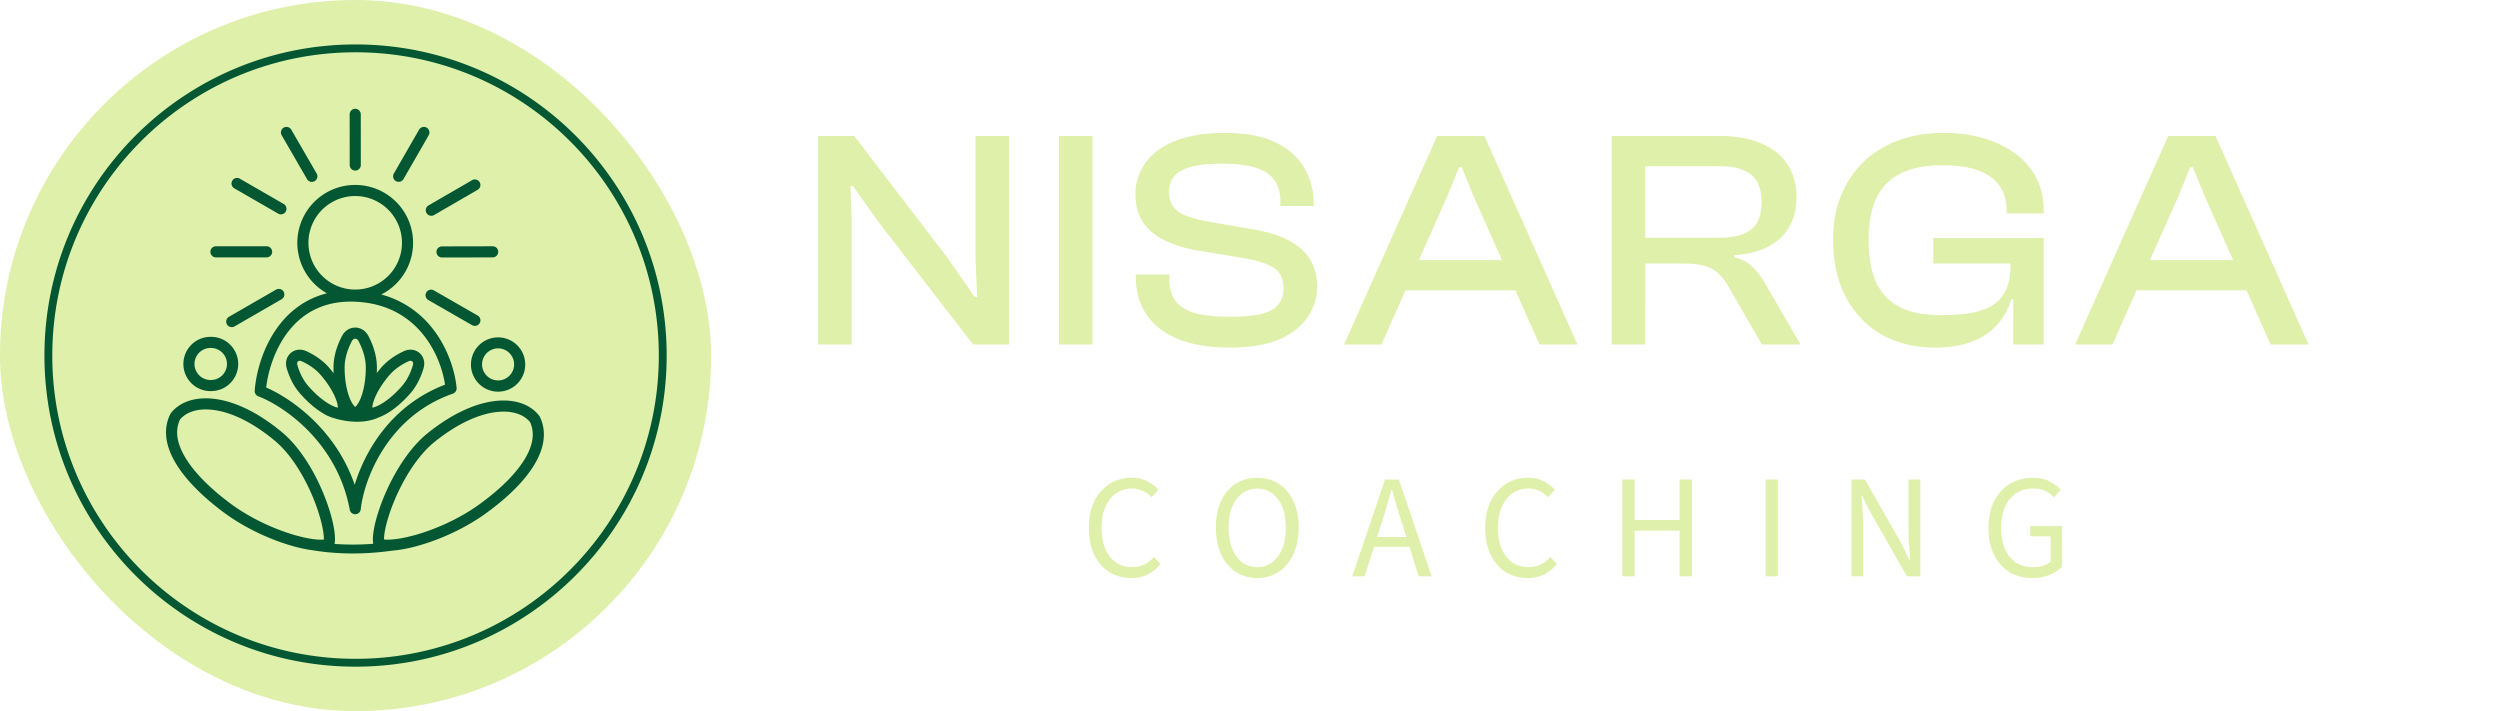 <svg xmlns="http://www.w3.org/2000/svg" width="225" height="64" fill="none"><rect width="64" height="64" fill="#DEF0A9" rx="32"/><path fill="#035733" fill-rule="evenodd" d="M59.294 32c0 15.074-12.22 27.294-27.294 27.294S4.706 47.074 4.706 32 16.926 4.706 32 4.706 59.294 16.926 59.294 32ZM60 32c0 15.464-12.536 28-28 28S4 47.464 4 32 16.536 4 32 4s28 12.536 28 28ZM32.469 10.294a.5.5 0 0 0-1 0l.004 4.558a.5.5 0 1 0 1 0l-.004-4.558Zm-6.936 1.195a.5.5 0 0 1 .683.183l2.282 3.945a.5.5 0 1 1-.866.5l-2.282-3.945a.5.5 0 0 1 .183-.683Zm-3.945 4.594a.5.5 0 1 0-.5.866l3.948 2.277a.5.5 0 0 0 .5-.866l-3.948-2.277Zm-2.653 6.582a.5.5 0 0 1 .5-.5h4.558a.5.5 0 1 1 0 1h-4.558a.5.5 0 0 1-.5-.5Zm1.491 6.528a.5.5 0 0 1 .183-.683l4.23-2.44a.5.5 0 1 1 .5.866l-4.23 2.44a.5.5 0 0 1-.683-.183ZM38.4 11.49a.5.5 0 0 1 .184.682l-2.274 3.95a.5.5 0 0 1-.867-.498l2.274-3.95a.5.5 0 0 1 .683-.184Zm4.6 5.585a.5.5 0 0 0-.501-.865l-3.944 2.285a.5.5 0 0 0 .501.865L43 17.075Zm1.84 5.59a.5.5 0 0 1-.499.5l-4.558.01a.5.5 0 1 1-.002-1l4.558-.01a.5.5 0 0 1 .501.5Zm-2.331 6.61a.5.5 0 0 0 .498-.866l-3.952-2.27a.5.5 0 1 0-.498.867l3.952 2.27Zm-6.331-7.423a4.209 4.209 0 1 1-8.418 0 4.209 4.209 0 0 1 8.418 0Zm-1.864 4.652a5.209 5.209 0 1 0-4.89-.106c-1.97.491-3.408 1.65-4.418 3.026-1.389 1.893-1.968 4.191-2.082 5.739a.5.5 0 0 0 .322.504c2.254.855 7.1 4.113 8.231 10.204a.5.5 0 0 0 .989-.036c.287-2.608 2.361-8.346 8.294-10.407a.5.5 0 0 0 .334-.518c-.13-1.409-.735-3.515-2.14-5.313a8.706 8.706 0 0 0-4.64-3.093Zm-2.392 17.128c-1.695-4.953-5.688-7.768-7.966-8.755.162-1.392.707-3.295 1.856-4.861 1.234-1.683 3.166-2.985 6.136-2.863 2.998.124 4.963 1.454 6.218 3.06 1.145 1.466 1.705 3.17 1.887 4.408-4.861 1.854-7.211 5.994-8.131 9.011Zm1-10.549c0 1.157-.203 2.156-.491 2.83-.145.338-.292.548-.404.658a.608.608 0 0 1-.058.051.633.633 0 0 1-.058-.05c-.112-.111-.26-.321-.404-.66-.289-.673-.491-1.672-.491-2.829 0-.86.287-1.687.651-2.381.096-.182.22-.22.302-.22.081 0 .206.038.301.22.364.694.652 1.521.652 2.381Zm-.993 3.564.005-.002-.003.001-.002.001Zm.075-.002.004.002h.001l-.005-.002Zm-2.392.832c.15.065.294.116.431.153.422.132.919.24 1.441.293.849.084 1.809.023 2.642-.372.842-.31 1.886-1.086 2.822-2.17.595-.69.954-1.498 1.17-2.231.336-1.136-.707-2.036-1.781-1.538-.694.321-1.44.794-2.036 1.484-.137.159-.267.32-.39.48.008-.162.011-.326.011-.493 0-1.076-.357-2.066-.766-2.845-.529-1.009-1.845-1.009-2.374 0-.41.78-.766 1.769-.766 2.845 0 .173.004.344.012.512a10.678 10.678 0 0 0-.405-.499c-.596-.69-1.341-1.163-2.036-1.484-1.074-.498-2.116.402-1.782 1.538.217.733.576 1.54 1.171 2.23.752.87 1.572 1.543 2.303 1.935l-.005.008c.1.052.213.103.338.154Zm5.447-3.728c-.717.83-1.197 1.665-1.418 2.314-.095.28-.129.489-.133.627.136-.024.338-.088.601-.223.61-.313 1.365-.91 2.082-1.74.475-.551.779-1.217.969-1.86a.413.413 0 0 0 .011-.232.223.223 0 0 0-.068-.11.223.223 0 0 0-.118-.051.413.413 0 0 0-.228.045c-.609.282-1.223.68-1.698 1.23Zm-1.54 3.081v-.003.004Zm-.15-.13h.002-.003Zm-3.086-.637c-.22-.649-.701-1.484-1.417-2.314-.476-.55-1.09-.948-1.699-1.23a.413.413 0 0 0-.227-.045.223.223 0 0 0-.119.051.223.223 0 0 0-.068.11.413.413 0 0 0 .012.232c.19.643.493 1.309.968 1.86.717.83 1.473 1.427 2.082 1.74.263.135.465.2.6.223a2.212 2.212 0 0 0-.132-.627Zm.122.766v.002a.03.03 0 0 0 0-.002Zm.148-.129h.003-.003Zm15.717-3.942a1.442 1.442 0 1 1-2.883 0 1.442 1.442 0 0 1 2.883 0Zm1 0a2.442 2.442 0 1 1-4.883 0 2.442 2.442 0 0 1 4.883 0Zm-31.917 4.46c1.484-1.965 5.425-2.147 10.027 1.683 3.163 2.633 5.069 8.414 4.732 10.052a23.15 23.15 0 0 0 3.48-.013c-.32-1.625 1.7-7.393 4.92-9.973 4.675-3.741 8.612-3.484 10.058-1.49 1.316 2.679-.908 5.873-4.82 8.71-2.813 2.04-6.336 3.204-8.397 3.364-3.119.443-5.576.247-7.255-.034-2.081-.267-5.424-1.482-8.093-3.498-3.856-2.911-6.02-6.147-4.652-8.8Zm1.237 3.811c-.727-1.284-.822-2.36-.388-3.273.492-.596 1.442-1.03 2.888-.875 1.498.16 3.455.961 5.65 2.789 1.543 1.284 2.818 3.485 3.605 5.539.39 1.016.641 1.947.748 2.65.045.3.06.534.056.702a3.169 3.169 0 0 1-.499.005c-.57-.033-1.347-.178-2.25-.446-1.806-.536-3.974-1.525-5.792-2.899-1.874-1.414-3.26-2.854-4.018-4.192Zm12.754 7.494-.004.002.004-.002Zm-.216.246.002-.005-.001.004a.181.181 0 0 1-.002.004l.001-.003ZM47.71 37.998c.417.92.301 1.995-.45 3.265-.783 1.323-2.197 2.736-4.097 4.114-1.844 1.339-4.03 2.286-5.846 2.788-.908.25-1.688.38-2.26.402a3.183 3.183 0 0 1-.498-.014 4.3 4.3 0 0 1 .07-.701c.12-.7.39-1.627.798-2.635.827-2.039 2.144-4.215 3.71-5.469 2.23-1.785 4.202-2.548 5.703-2.68 1.449-.128 2.39.325 2.87.93ZM34.365 48.512l.004.002-.004-.002Zm.212.253v-.005l-.002-.004.001.006v.002h.001Zm-15.63-14.566a1.442 1.442 0 1 0 0-2.883 1.442 1.442 0 0 0 0 2.884Zm0 1a2.442 2.442 0 1 0 0-4.883 2.442 2.442 0 0 0 0 4.884Z" clip-rule="evenodd"/><path fill="#DEF0A9" d="M76.657 31h-3.024V12.24h3.248l8.4 10.976 2.436 3.5h.224l-.14-3.388V12.24h3.024V31h-3.248l-8.456-10.948-2.352-3.304h-.224l.112 3.248V31Zm21.669 0h-3.024V12.24h3.024V31Zm12.348.28c-1.848 0-3.407-.261-4.676-.784-1.251-.523-2.193-1.26-2.828-2.212-.635-.97-.952-2.11-.952-3.416V24.7h3.024v.448c0 .747.168 1.372.504 1.876.336.485.896.859 1.68 1.12.784.243 1.867.364 3.248.364 1.195 0 2.147-.084 2.856-.252.709-.187 1.213-.467 1.512-.84.317-.392.476-.877.476-1.456 0-.821-.261-1.419-.784-1.792s-1.372-.672-2.548-.896l-4.592-.756c-1.045-.205-1.979-.504-2.8-.896-.821-.41-1.465-.952-1.932-1.624-.448-.69-.672-1.55-.672-2.576 0-.672.149-1.335.448-1.988.299-.653.765-1.241 1.4-1.764.635-.523 1.456-.933 2.464-1.232 1.027-.317 2.277-.476 3.752-.476 1.829 0 3.332.28 4.508.84 1.176.56 2.044 1.325 2.604 2.296.579.952.868 2.044.868 3.276v.168h-2.996v-.364c0-.765-.168-1.4-.504-1.904-.336-.523-.887-.905-1.652-1.148-.765-.261-1.801-.392-3.108-.392-1.139 0-2.063.093-2.772.28-.691.187-1.195.467-1.512.84-.317.355-.476.821-.476 1.4 0 .523.112.952.336 1.288.224.336.569.607 1.036.812.467.187 1.064.364 1.792.532l4.564.784c1.251.224 2.287.56 3.108 1.008.84.448 1.465 1.017 1.876 1.708.411.69.616 1.493.616 2.408 0 .952-.271 1.848-.812 2.688-.541.84-1.391 1.521-2.548 2.044-1.157.504-2.66.756-4.508.756Zm13.655-.28h-3.36l8.372-18.76h4.256L141.969 31h-3.416l-5.908-13.3-1.092-2.66h-.224l-1.092 2.66-5.908 13.3Zm13.3-4.872h-12.516v-2.716h12.516v2.716ZM148.073 31h-3.024V12.24h9.744c1.418 0 2.641.215 3.668.644 1.045.43 1.838 1.055 2.38 1.876.56.821.84 1.82.84 2.996 0 1.045-.224 1.941-.672 2.688-.43.747-1.064 1.335-1.904 1.764-.822.43-1.82.681-2.996.756v.196c.728.187 1.288.495 1.68.924.41.41.784.915 1.12 1.512L162.045 31h-3.472l-2.996-5.18c-.28-.504-.588-.905-.924-1.204a2.637 2.637 0 0 0-1.204-.672c-.486-.15-1.13-.224-1.932-.224h-3.444V31Zm0-16.044v6.44h6.692c1.25 0 2.193-.243 2.828-.728.634-.485.952-1.316.952-2.492 0-1.139-.318-1.96-.952-2.464-.635-.504-1.578-.756-2.828-.756h-6.692Zm26.092 16.324c-1.829 0-3.434-.392-4.816-1.176-1.381-.803-2.454-1.923-3.22-3.36-.765-1.456-1.148-3.164-1.148-5.124 0-1.96.411-3.659 1.232-5.096a8.373 8.373 0 0 1 3.472-3.36c1.494-.803 3.239-1.204 5.236-1.204 1.774 0 3.332.29 4.676.868 1.363.56 2.427 1.363 3.192 2.408.766 1.045 1.148 2.296 1.148 3.752v.224h-3.332v-.224c0-1.344-.476-2.361-1.428-3.052-.952-.71-2.398-1.064-4.34-1.064-1.512 0-2.762.243-3.752.728-.97.467-1.698 1.195-2.184 2.184-.485.99-.728 2.268-.728 3.836 0 1.55.234 2.828.7 3.836.486.99 1.204 1.727 2.156 2.212.971.467 2.194.7 3.668.7 1.494 0 2.698-.14 3.612-.42.915-.299 1.578-.775 1.988-1.428.43-.653.644-1.503.644-2.548v-.616l2.996.084v.448l-2.492 3.052h-.448a5.616 5.616 0 0 1-1.316 2.352c-.597.653-1.362 1.148-2.296 1.484-.914.336-1.988.504-3.22.504Zm9.772-.28h-2.744v-4.76l-.252-.392v-4.06h2.996V31Zm0-7.28h-9.94v-2.296h9.94v2.296Zm6.19 7.28h-3.36l8.372-18.76h4.256L207.767 31h-3.416l-5.908-13.3-1.092-2.66h-.224l-1.092 2.66-5.908 13.3Zm13.3-4.872h-12.516v-2.716h12.516v2.716ZM182.89 52.02c-.77 0-1.451-.176-2.043-.53-.584-.363-1.044-.88-1.38-1.552-.336-.672-.504-1.481-.504-2.428 0-.698.097-1.326.292-1.883a4.24 4.24 0 0 1 .836-1.42 3.564 3.564 0 0 1 1.273-.902 4.087 4.087 0 0 1 1.592-.305c.601 0 1.106.11 1.512.332.416.22.748.468.995.742l-.61.69a2.647 2.647 0 0 0-.769-.57c-.292-.15-.659-.226-1.101-.226-.584 0-1.093.146-1.526.438-.433.283-.769.686-1.008 1.207-.23.522-.345 1.146-.345 1.87 0 .735.111 1.367.332 1.898.23.53.557.942.981 1.233.434.292.96.438 1.579.438.309 0 .606-.044.889-.133.283-.097.508-.225.676-.384v-2.269h-1.844v-.915h2.852v3.661c-.274.292-.645.535-1.114.73-.46.186-.982.279-1.565.279Zm-16.256-.159V43.16h1.207l3.091 5.413c.168.291.327.596.477.915.15.31.301.628.451.955h.053c-.026-.451-.057-.91-.093-1.38a18.898 18.898 0 0 1-.053-1.38V43.16h1.062v8.702h-1.208l-3.09-5.412a65.07 65.07 0 0 1-.491-.915 22.85 22.85 0 0 1-.451-.955h-.053c.035.433.066.88.092 1.34.036.46.054.924.054 1.392v4.55h-1.048Zm-7.73 0V43.16h1.101v8.702h-1.101Zm-12.899 0V43.16h1.101v3.648h4.059V43.16h1.101v8.702h-1.101v-4.099h-4.059v4.1h-1.101Zm-8.52.159c-.725 0-1.38-.176-1.964-.53-.574-.363-1.025-.88-1.353-1.552-.327-.672-.491-1.481-.491-2.428 0-.698.093-1.326.279-1.883.195-.558.469-1.03.823-1.42.353-.398.76-.699 1.22-.902a3.826 3.826 0 0 1 1.539-.305c.522 0 .986.106 1.393.318.415.213.747.465.995.757l-.597.676a2.408 2.408 0 0 0-.796-.57 2.222 2.222 0 0 0-.982-.213c-.539 0-1.017.146-1.433.438-.406.283-.725.69-.955 1.22-.23.522-.345 1.141-.345 1.858 0 .734.111 1.366.332 1.897.221.53.539.942.955 1.233.416.283.902.425 1.459.425.407 0 .77-.075 1.088-.226.327-.159.624-.389.889-.69l.584.65c-.345.399-.73.708-1.155.93-.424.211-.919.318-1.485.318Zm-15.776-.159 2.945-8.702h1.247l2.945 8.702h-1.167l-1.526-4.868a56.314 56.314 0 0 1-.451-1.446 164.73 164.73 0 0 1-.424-1.486h-.053a49.373 49.373 0 0 1-.863 2.932l-1.538 4.868h-1.115Zm1.539-2.653v-.875h4.019v.875h-4.019Zm-10.099 2.812c-.725 0-1.371-.185-1.937-.557-.557-.371-.995-.897-1.313-1.578-.31-.681-.464-1.486-.464-2.414 0-.93.154-1.725.464-2.388.318-.672.756-1.185 1.313-1.54.566-.362 1.212-.543 1.937-.543.734 0 1.38.181 1.937.544.557.354.995.867 1.313 1.539.318.663.478 1.459.478 2.388 0 .928-.16 1.733-.478 2.414-.318.68-.756 1.207-1.313 1.578-.557.372-1.203.558-1.937.558Zm0-.981c.522 0 .973-.146 1.353-.438.389-.292.69-.703.902-1.234.212-.539.318-1.171.318-1.896 0-.717-.106-1.336-.318-1.858-.212-.521-.513-.924-.902-1.207-.38-.292-.831-.438-1.353-.438-.513 0-.964.146-1.353.438-.389.283-.69.686-.902 1.207-.212.522-.319 1.141-.319 1.858 0 .725.107 1.357.319 1.896.212.531.513.942.902 1.234.389.292.84.438 1.353.438Zm-11.342.981a3.714 3.714 0 0 1-1.963-.53c-.575-.363-1.026-.88-1.353-1.552-.327-.672-.491-1.481-.491-2.428 0-.698.093-1.326.279-1.883.194-.558.468-1.03.822-1.42a3.54 3.54 0 0 1 1.22-.902A3.826 3.826 0 0 1 101.86 43c.522 0 .986.106 1.393.318.416.213.747.465.995.757l-.597.676a2.397 2.397 0 0 0-.796-.57 2.22 2.22 0 0 0-.981-.213 2.43 2.43 0 0 0-1.433.438c-.407.283-.725.69-.955 1.22-.23.522-.345 1.141-.345 1.858 0 .734.11 1.366.331 1.897.222.53.54.942.956 1.233.415.283.902.425 1.459.425.407 0 .769-.075 1.088-.226.327-.159.623-.389.888-.69l.584.65a3.94 3.94 0 0 1-1.154.93c-.425.211-.92.318-1.486.318Z"/></svg>
